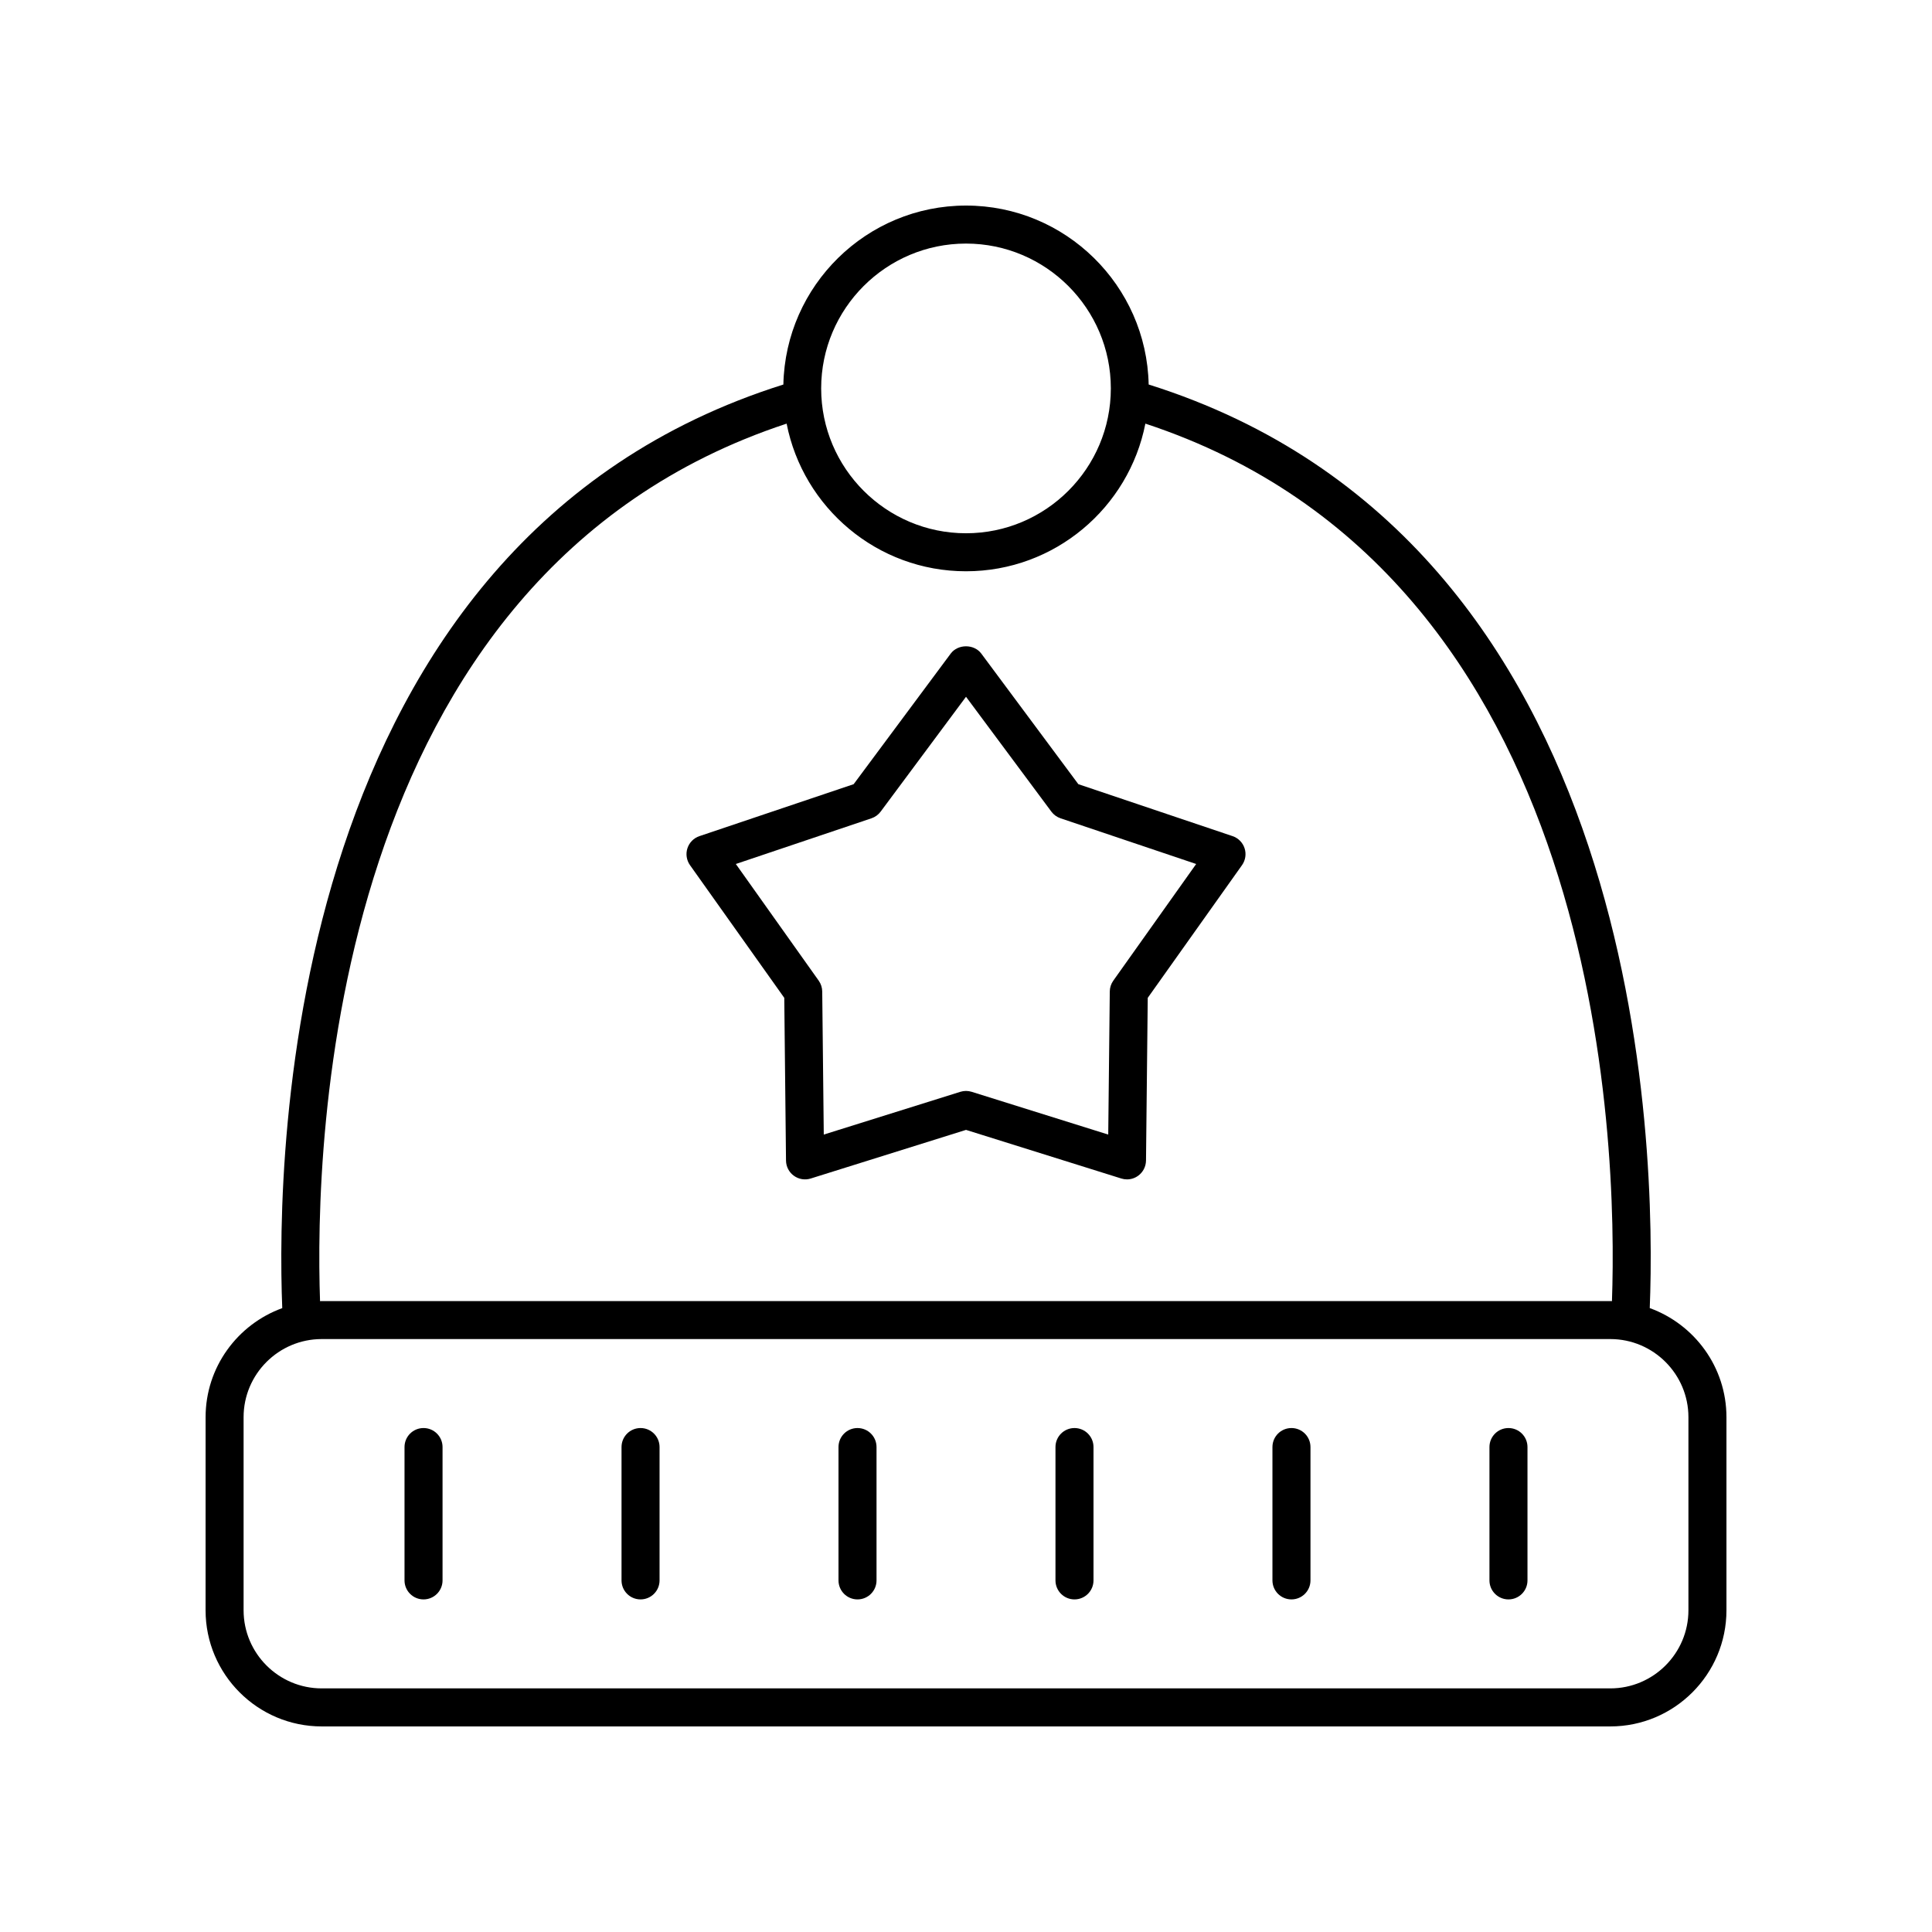 <?xml version="1.0" encoding="UTF-8"?>
<!-- The Best Svg Icon site in the world: iconSvg.co, Visit us! https://iconsvg.co -->
<svg fill="#000000" width="800px" height="800px" version="1.1" viewBox="144 144 512 512" xmlns="http://www.w3.org/2000/svg">
 <g>
  <path d="m256.24 567.86c2.785 0 5.039-2.254 5.039-5.039v-35.336c0-2.785-2.254-5.039-5.039-5.039-2.785 0-5.039 2.254-5.039 5.039v35.336c0 2.785 2.254 5.039 5.039 5.039z"/>
  <path d="m313.75 567.86c2.785 0 5.039-2.254 5.039-5.039v-35.336c0-2.785-2.254-5.039-5.039-5.039s-5.039 2.254-5.039 5.039v35.336c0 2.785 2.254 5.039 5.039 5.039z"/>
  <path d="m371.25 567.86c2.785 0 5.039-2.254 5.039-5.039v-35.336c0-2.785-2.254-5.039-5.039-5.039s-5.039 2.254-5.039 5.039v35.336c0 2.785 2.254 5.039 5.039 5.039z"/>
  <path d="m428.75 567.86c2.785 0 5.039-2.254 5.039-5.039v-35.336c0-2.785-2.254-5.039-5.039-5.039s-5.039 2.254-5.039 5.039v35.336c0.004 2.785 2.254 5.039 5.039 5.039z"/>
  <path d="m486.25 567.86c2.785 0 5.039-2.254 5.039-5.039v-35.336c0-2.785-2.254-5.039-5.039-5.039s-5.039 2.254-5.039 5.039v35.336c0.004 2.785 2.254 5.039 5.039 5.039z"/>
  <path d="m543.76 567.86c2.785 0 5.039-2.254 5.039-5.039v-35.336c0-2.785-2.254-5.039-5.039-5.039-2.785 0-5.039 2.254-5.039 5.039v35.336c0 2.785 2.254 5.039 5.039 5.039z"/>
  <path d="m198.48 570.74c0 16.973 13.805 30.781 30.777 30.781h341.49c16.973 0 30.781-13.809 30.781-30.781v-51.168c0-13.301-8.492-24.621-20.328-28.914 1.672-41.652-0.707-203.2-132.79-244.76-0.555-26.238-22.031-47.422-48.402-47.422-26.375 0-47.852 21.188-48.406 47.43-132.25 41.609-134.42 204.01-132.8 244.76-11.828 4.293-20.316 15.613-20.316 28.91zm201.52-362.19c21.16 0 38.383 17.219 38.383 38.383 0 21.164-17.219 38.387-38.383 38.387-21.16 0-38.383-17.219-38.383-38.387 0-21.164 17.219-38.383 38.383-38.383zm-47.535 47.719c4.367 22.266 24.008 39.125 47.535 39.125s43.172-16.859 47.535-39.129c121.66 40.07 125.13 190.68 123.65 232.55-0.148 0-0.293-0.02-0.441-0.02h-341.49c-0.148 0-0.289 0.02-0.438 0.023-1.445-41.098 1.863-192.43 123.65-232.55zm-143.91 263.3c0-11.414 9.289-20.703 20.703-20.703h341.49c11.414 0 20.703 9.289 20.703 20.703v51.168c0 11.414-9.289 20.703-20.703 20.703h-341.49c-11.414 0-20.703-9.289-20.703-20.703z"/>
  <path d="m351.84 408.44 0.461 43.125c0.02 1.594 0.789 3.086 2.078 4.019 1.293 0.941 2.957 1.215 4.469 0.734l41.156-12.887 41.156 12.887c0.492 0.156 1 0.23 1.504 0.23 1.055 0 2.09-0.328 2.961-0.965 1.289-0.934 2.055-2.426 2.078-4.019l0.461-43.125 24.98-35.164c0.922-1.301 1.176-2.957 0.684-4.473-0.492-1.516-1.672-2.711-3.184-3.219l-40.871-13.77-25.727-34.617c-1.898-2.559-6.188-2.559-8.09 0l-25.727 34.617-40.871 13.77c-1.512 0.508-2.691 1.703-3.184 3.219-0.492 1.516-0.234 3.172 0.684 4.473zm23.105-47.582c0.973-0.324 1.82-0.945 2.434-1.766l22.625-30.441 22.621 30.441c0.613 0.82 1.461 1.441 2.434 1.766l35.941 12.109-21.965 30.922c-0.594 0.836-0.922 1.836-0.93 2.863l-0.41 37.922-36.191-11.332c-0.488-0.148-0.996-0.23-1.5-0.23-0.508 0-1.012 0.078-1.504 0.23l-36.191 11.332-0.41-37.922c-0.012-1.027-0.336-2.027-0.93-2.863l-21.965-30.922z"/>
 </g>
</svg>